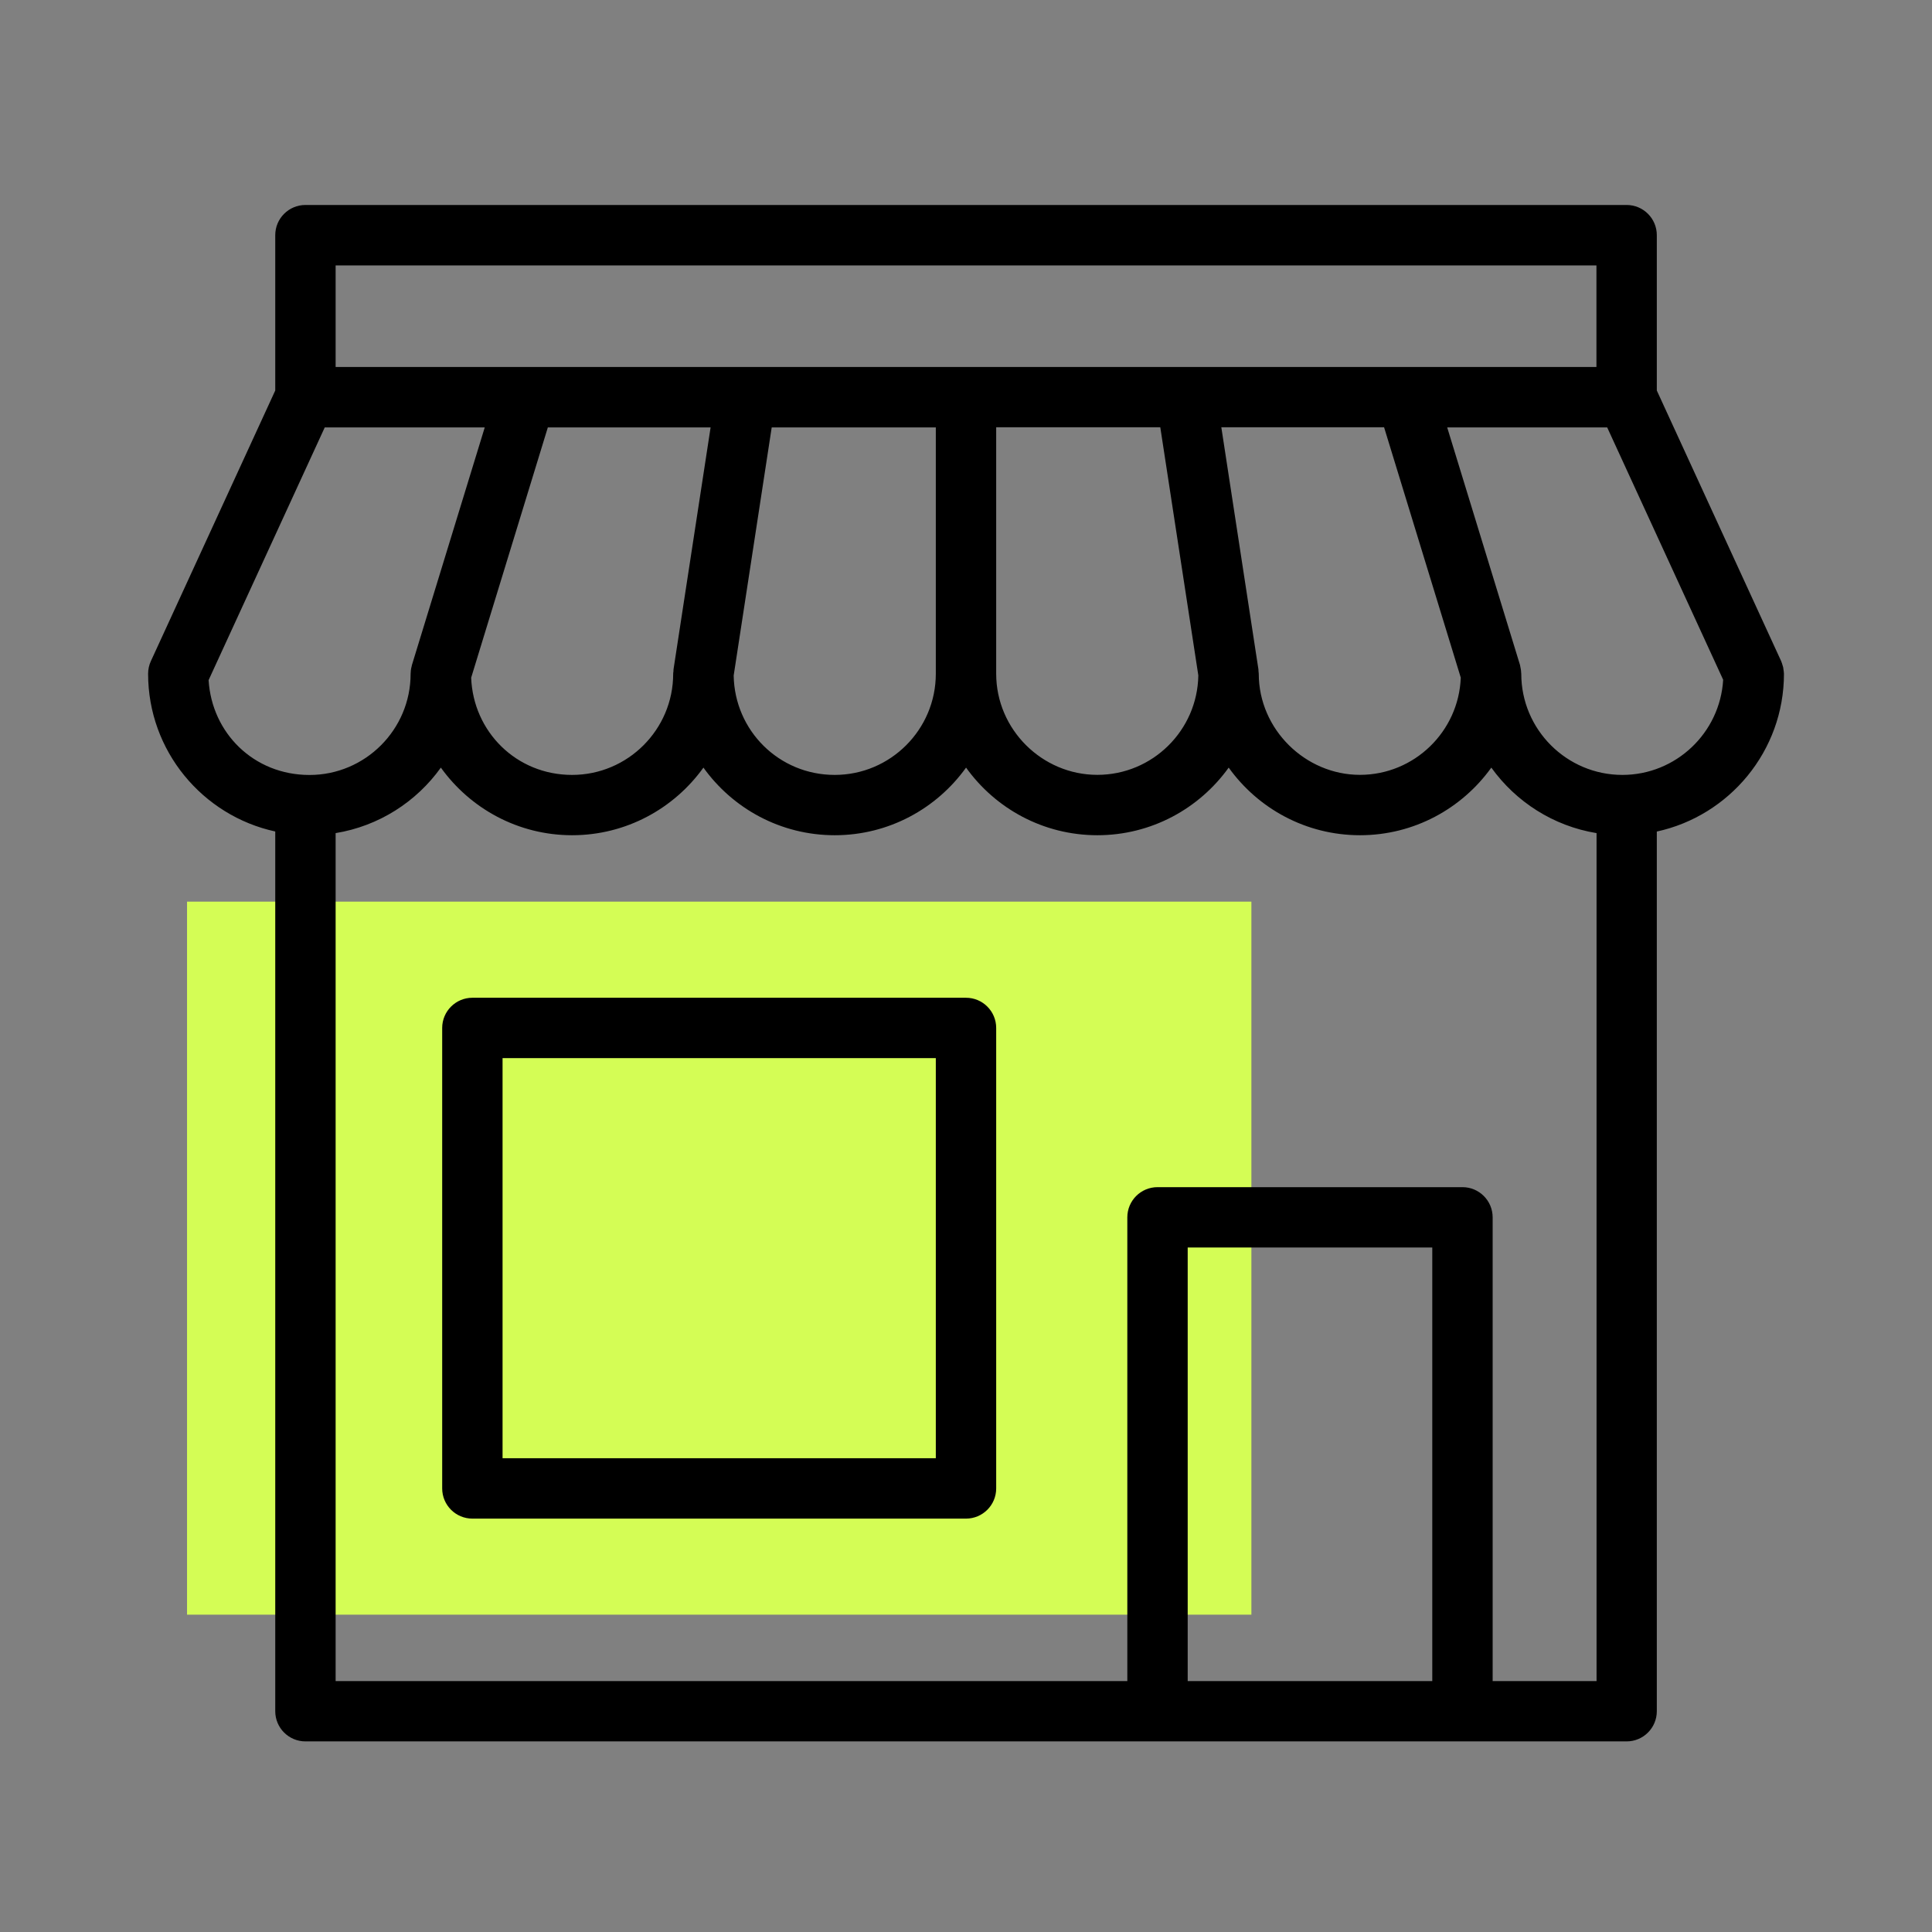 <?xml version="1.0" encoding="UTF-8"?><svg xmlns="http://www.w3.org/2000/svg" viewBox="0 0 320 320"><rect x="0" y="0" width="320" height="320" fill="#808080" stroke="none"/><defs><style>.cls-1{fill:#d4fd55;}</style></defs><g id="Rectangle"><rect class="cls-1" x="30.98" y="149.34" width="176.29" height="118.1"/></g><g id="Coloured"><path d="M295.47,111.53c0-.19-.03-.38-.06-.57-.02-.14-.03-.29-.06-.43-.03-.13-.08-.27-.12-.4-.06-.19-.11-.38-.19-.56,0-.02-.01-.04-.02-.06l-20.6-44.83v-25.73c0-2.76-2.24-5-5-5H50.59c-2.76,0-5,2.24-5,5v25.73l-20.6,44.82c-.3,.65-.46,1.37-.46,2.09,0,12.8,9.03,23.52,21.06,26.13v145.71c0,2.76,2.24,5,5,5h218.83c2.76,0,5-2.24,5-5V137.73c12.02-2.61,21.06-13.33,21.06-26.13,0-.02,0-.05,0-.07ZM55.59,43.96h208.83v16.82H55.59v-16.82Zm173.66,26.82l12.7,41.46c-.34,8.93-7.7,16.1-16.71,16.1s-16.75-7.51-16.75-16.75c0-.13-.03-.25-.04-.38s0-.25-.02-.38l-6.14-40.06h26.95Zm-30.77,41.1c-.15,9.1-7.59,16.46-16.73,16.46s-16.75-7.51-16.75-16.75v-40.82h27.18l6.3,41.1Zm-43.48-41.1v40.82c0,9.23-7.51,16.75-16.75,16.75s-16.58-7.36-16.73-16.46l6.3-41.1h27.18Zm-37.3,0l-6.14,40.06c-.02,.13,0,.25-.02,.38s-.04,.25-.04,.38c0,9.23-7.51,16.75-16.75,16.75s-16.37-7.17-16.71-16.1l2.36-7.71,10.34-33.75h26.95ZM34.56,112.63l19.23-41.84h26.5l-12.06,39.35c-.03,.09-.04,.19-.06,.28-.02,.1-.05,.19-.07,.29-.02,.1-.03,.21-.05,.31-.01,.1-.02,.19-.02,.29,0,.1-.02,.2-.02,.3,0,9.23-7.51,16.75-16.75,16.75s-16.18-6.96-16.71-15.72Zm202.67,165.81h-40.51v-71.81h40.51v71.81Zm27.18,0h-17.18v-76.81c0-2.76-2.24-5-5-5h-50.51c-2.76,0-5,2.24-5,5v76.81H55.59V137.99c7.16-1.17,13.37-5.18,17.43-10.85,4.86,6.77,12.79,11.2,21.74,11.2s16.89-4.43,21.75-11.2c4.86,6.78,12.79,11.2,21.75,11.2s16.89-4.43,21.75-11.2c4.86,6.78,12.79,11.2,21.75,11.2s16.89-4.43,21.75-11.2c4.86,6.78,12.79,11.2,21.75,11.2s16.89-4.43,21.75-11.2c4.06,5.66,10.27,9.68,17.43,10.85v140.45Zm4.31-150.09c-9.23,0-16.75-7.51-16.75-16.75,0-.08-.02-.15-.02-.22,0-.17-.03-.34-.05-.51-.03-.18-.06-.35-.1-.52-.02-.07-.02-.14-.04-.21l-12.06-39.35h26.5l19.21,41.8c-.51,8.77-7.8,15.76-16.7,15.76Zm-108.73,36.91H78.24c-2.76,0-5,2.24-5,5v76.27c0,2.76,2.24,5,5,5h81.76c2.76,0,5-2.24,5-5v-76.27c0-2.76-2.24-5-5-5Zm-5,76.27H83.24v-66.27h71.76v66.27Z"/></g></svg>